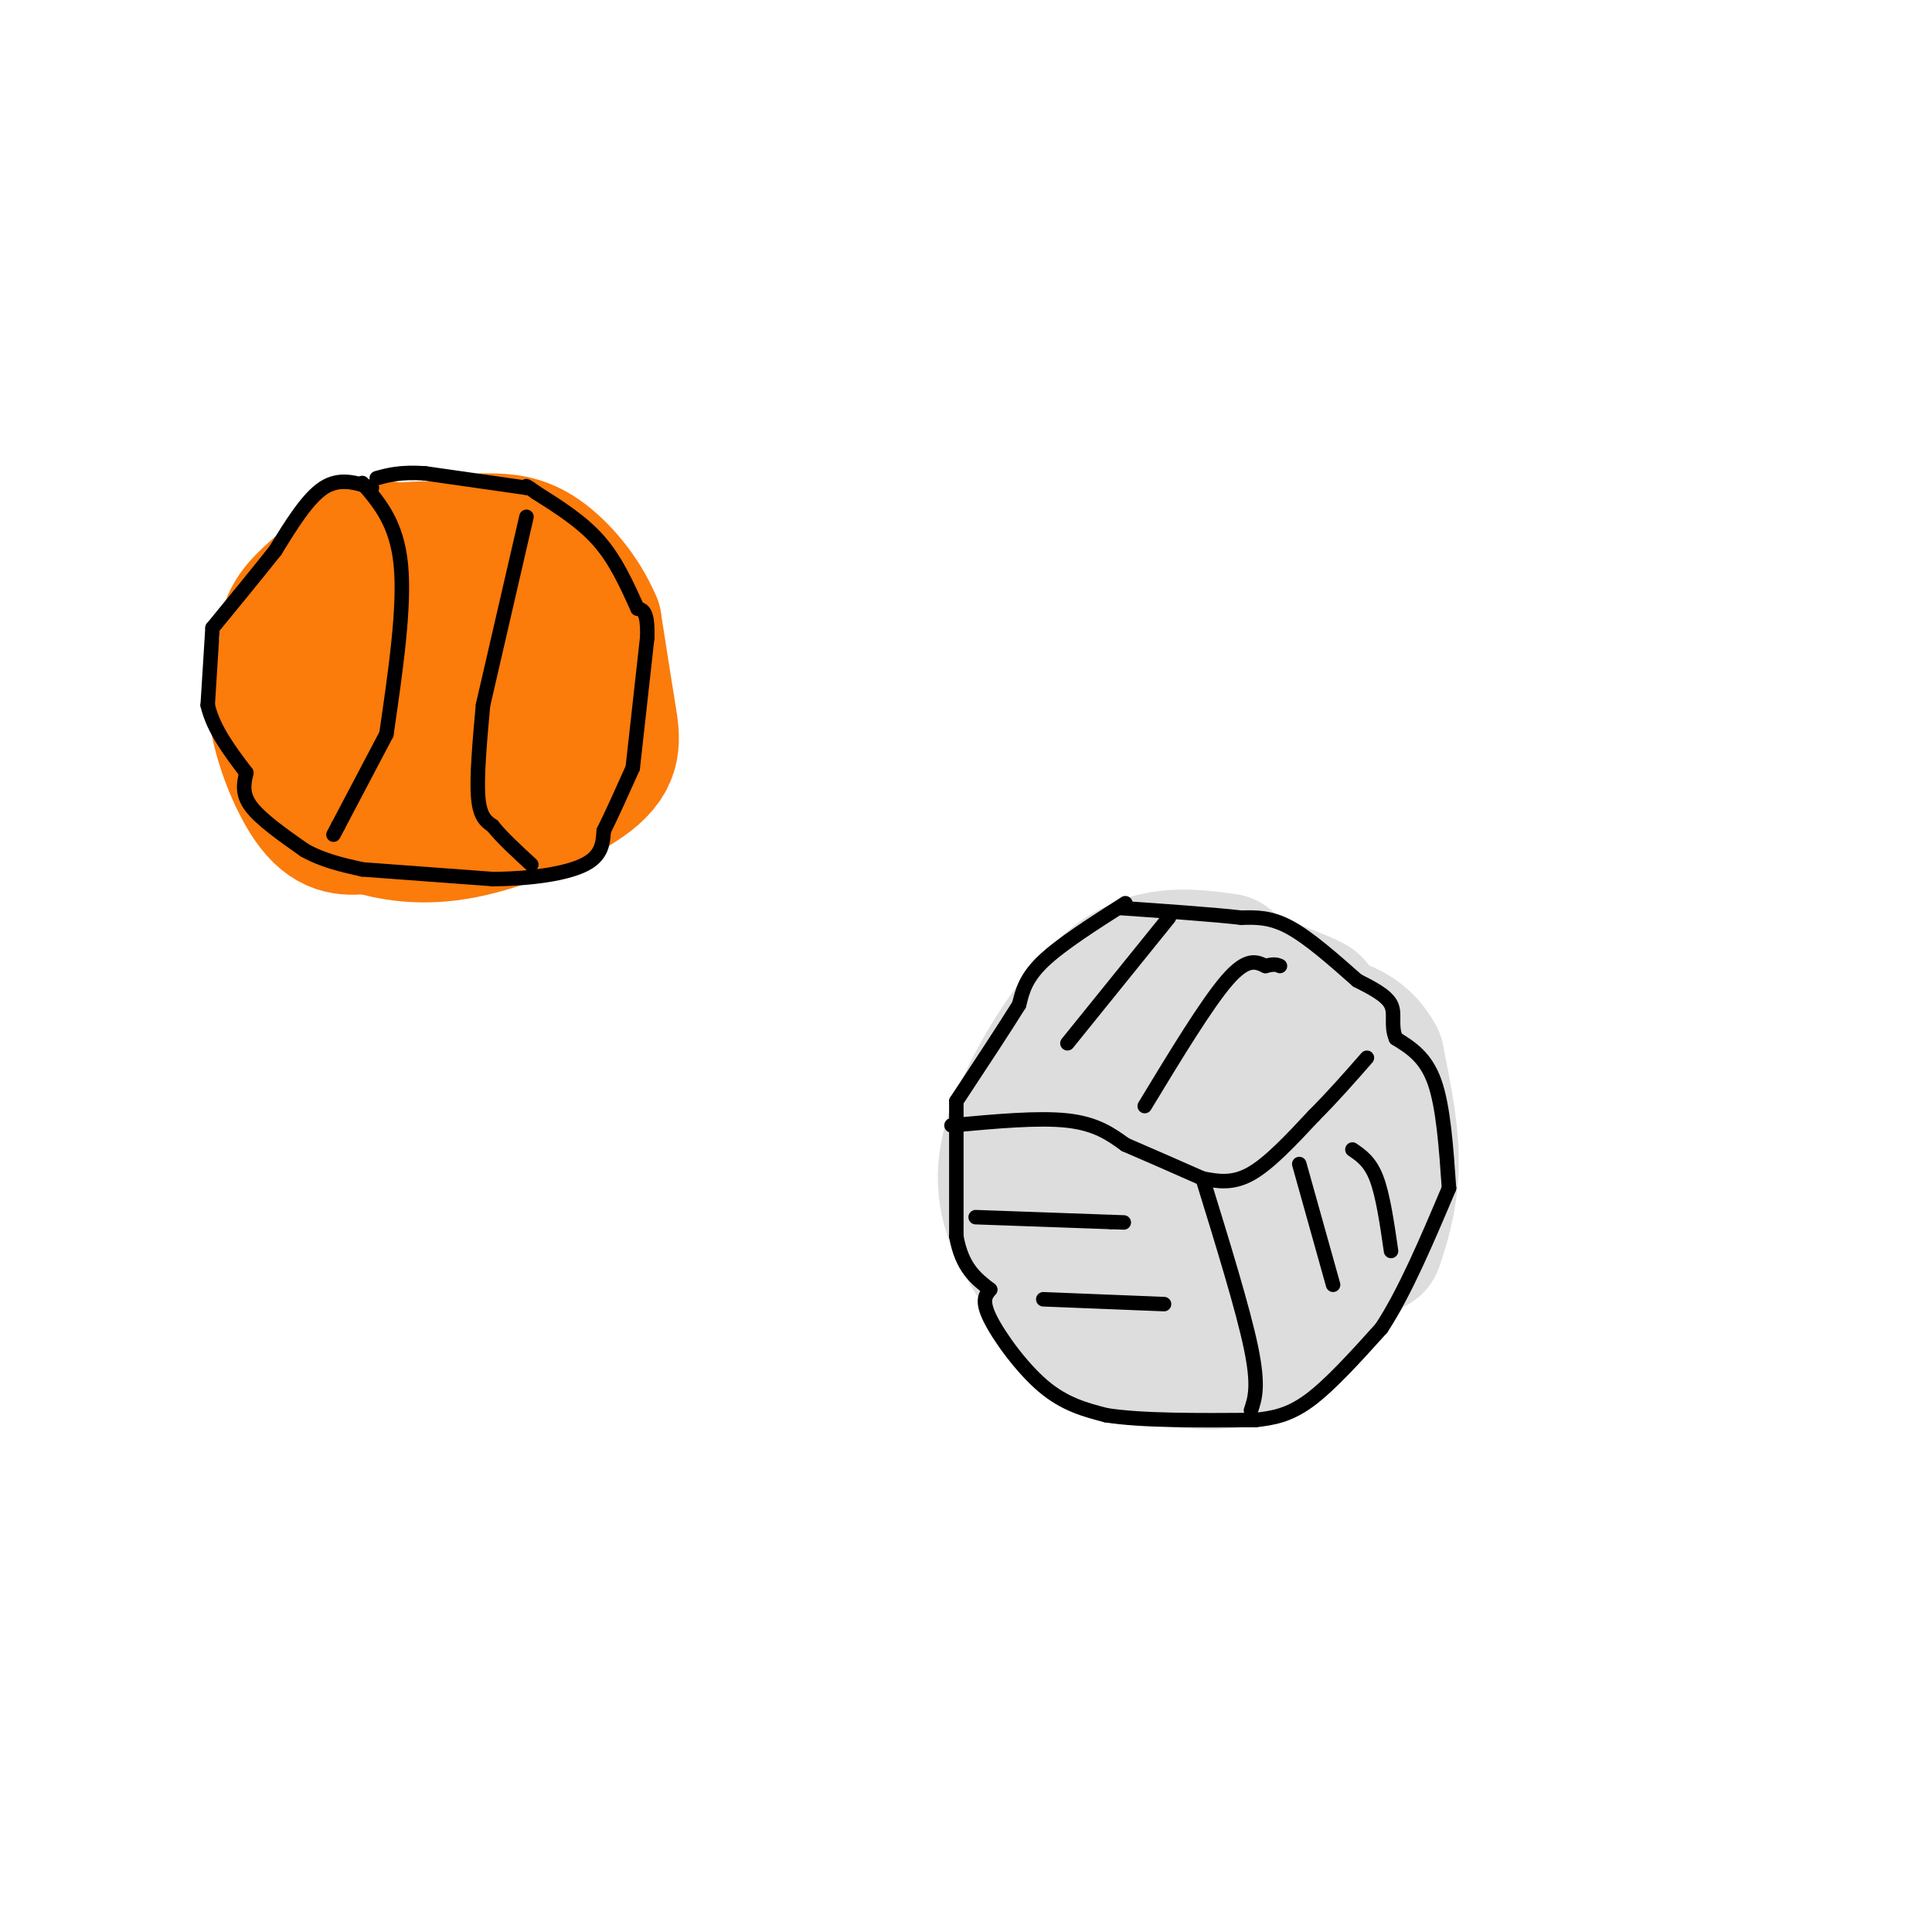 <svg viewBox='0 0 400 400' version='1.1' xmlns='http://www.w3.org/2000/svg' xmlns:xlink='http://www.w3.org/1999/xlink'><g fill='none' stroke='rgb(251,123,11)' stroke-width='28' stroke-linecap='round' stroke-linejoin='round'><path d='M77,117c-4.530,4.429 -9.060,8.857 -13,13c-3.940,4.143 -7.292,8.000 -7,15c0.292,7.000 4.226,17.143 8,22c3.774,4.857 7.387,4.429 11,4'/><path d='M76,171c4.729,1.365 11.051,2.778 20,1c8.949,-1.778 20.525,-6.748 26,-11c5.475,-4.252 4.850,-7.786 4,-13c-0.850,-5.214 -1.925,-12.107 -3,-19'/><path d='M123,129c-2.442,-5.925 -7.046,-11.238 -11,-14c-3.954,-2.762 -7.257,-2.974 -11,-3c-3.743,-0.026 -7.927,0.136 -12,3c-4.073,2.864 -8.037,8.432 -12,14'/><path d='M77,129c-3.511,6.533 -6.289,15.867 -2,20c4.289,4.133 15.644,3.067 27,2'/><path d='M102,151c4.667,0.643 2.833,1.250 3,-2c0.167,-3.250 2.333,-10.357 0,-16c-2.333,-5.643 -9.167,-9.821 -16,-14'/><path d='M89,119c-6.178,-2.578 -13.622,-2.022 -18,2c-4.378,4.022 -5.689,11.511 -7,19'/><path d='M64,140c-1.102,4.187 -0.357,5.153 1,6c1.357,0.847 3.327,1.574 8,3c4.673,1.426 12.049,3.550 16,0c3.951,-3.550 4.475,-12.775 5,-22'/><path d='M94,127c1.578,-6.044 3.022,-10.156 1,-12c-2.022,-1.844 -7.511,-1.422 -13,-1'/><path d='M82,114c-3.311,-0.556 -5.089,-1.444 -8,1c-2.911,2.444 -6.956,8.222 -11,14'/><path d='M63,129c-2.333,3.000 -2.667,3.500 -3,4'/><path d='M60,133c-0.733,-0.267 -1.067,-2.933 1,-6c2.067,-3.067 6.533,-6.533 11,-10'/><path d='M72,117c4.333,-2.167 9.667,-2.583 15,-3'/></g>
<g fill='none' stroke='rgb(0,0,0)' stroke-width='3' stroke-linecap='round' stroke-linejoin='round'><path d='M77,101c-3.333,-1.083 -6.667,-2.167 -10,0c-3.333,2.167 -6.667,7.583 -10,13'/><path d='M57,114c-3.833,4.833 -8.417,10.417 -13,16'/><path d='M44,130c0.000,0.000 -1.000,16.000 -1,16'/><path d='M43,146c1.167,5.000 4.583,9.500 8,14'/><path d='M51,160c-0.500,2.167 -1.000,4.333 1,7c2.000,2.667 6.500,5.833 11,9'/><path d='M63,176c3.833,2.167 7.917,3.083 12,4'/><path d='M75,180c0.000,0.000 27.000,2.000 27,2'/><path d='M102,182c8.244,-0.044 15.356,-1.156 19,-3c3.644,-1.844 3.822,-4.422 4,-7'/><path d='M125,172c1.667,-3.333 3.833,-8.167 6,-13'/><path d='M131,159c0.000,0.000 3.000,-27.000 3,-27'/><path d='M134,132c0.167,-5.500 -0.917,-5.750 -2,-6'/><path d='M132,126c-2.250,-5.000 -4.500,-10.000 -8,-14c-3.500,-4.000 -8.250,-7.000 -13,-10'/><path d='M111,102c-2.500,-1.833 -2.250,-1.417 -2,-1'/><path d='M109,101c0.000,0.000 -21.000,-3.000 -21,-3'/><path d='M88,98c-5.167,-0.333 -7.583,0.333 -10,1'/><path d='M75,100c3.583,4.167 7.167,8.333 8,17c0.833,8.667 -1.083,21.833 -3,35'/><path d='M80,152c0.000,0.000 -10.000,19.000 -10,19'/><path d='M70,171c-1.667,3.167 -0.833,1.583 0,0'/><path d='M109,107c0.000,0.000 -9.000,39.000 -9,39'/><path d='M100,146c-0.667,7.417 -1.333,14.833 -1,19c0.333,4.167 1.667,5.083 3,6'/><path d='M102,171c1.833,2.333 4.917,5.167 8,8'/></g>
<g fill='none' stroke='rgb(221,221,221)' stroke-width='28' stroke-linecap='round' stroke-linejoin='round'><path d='M254,199c-7.345,-1.006 -14.690,-2.012 -22,3c-7.310,5.012 -14.583,16.042 -19,25c-4.417,8.958 -5.976,15.845 -4,23c1.976,7.155 7.488,14.577 13,22'/><path d='M222,272c2.143,4.333 1.000,4.167 7,6c6.000,1.833 19.143,5.667 29,3c9.857,-2.667 16.429,-11.833 23,-21'/><path d='M281,260c4.250,-3.310 3.375,-1.083 4,-3c0.625,-1.917 2.750,-7.976 3,-15c0.250,-7.024 -1.375,-15.012 -3,-23'/><path d='M285,219c-2.866,-5.510 -8.531,-7.786 -17,-8c-8.469,-0.214 -19.742,1.635 -26,5c-6.258,3.365 -7.502,8.247 -8,16c-0.498,7.753 -0.249,18.376 0,29'/><path d='M234,261c3.696,6.739 12.935,9.085 22,4c9.065,-5.085 17.957,-17.603 22,-24c4.043,-6.397 3.238,-6.673 1,-10c-2.238,-3.327 -5.910,-9.703 -13,-9c-7.090,0.703 -17.597,8.487 -22,13c-4.403,4.513 -2.701,5.757 -1,7'/><path d='M243,242c2.946,2.441 10.810,5.042 15,5c4.190,-0.042 4.706,-2.727 5,-7c0.294,-4.273 0.366,-10.135 -2,-14c-2.366,-3.865 -7.170,-5.732 -11,-7c-3.830,-1.268 -6.686,-1.938 -10,3c-3.314,4.938 -7.084,15.483 -3,21c4.084,5.517 16.024,6.005 22,5c5.976,-1.005 5.988,-3.502 6,-6'/><path d='M265,242c1.333,-4.000 1.667,-11.000 1,-17c-0.667,-6.000 -2.333,-11.000 -4,-16'/><path d='M262,209c-1.333,-3.244 -2.667,-3.356 -1,-3c1.667,0.356 6.333,1.178 11,2'/><path d='M272,208c-0.167,-0.500 -6.083,-2.750 -12,-5'/></g>
<g fill='none' stroke='rgb(0,0,0)' stroke-width='3' stroke-linecap='round' stroke-linejoin='round'><path d='M233,187c-6.667,4.250 -13.333,8.500 -17,12c-3.667,3.500 -4.333,6.250 -5,9'/><path d='M211,208c-3.000,4.833 -8.000,12.417 -13,20'/><path d='M198,228c0.000,0.000 0.000,28.000 0,28'/><path d='M198,256c1.167,6.500 4.083,8.750 7,11'/><path d='M205,267c-0.933,1.111 -1.867,2.222 0,6c1.867,3.778 6.533,10.222 11,14c4.467,3.778 8.733,4.889 13,6'/><path d='M229,293c7.333,1.167 19.167,1.083 31,1'/><path d='M260,294c3.333,-0.417 6.667,-0.833 11,-4c4.333,-3.167 9.667,-9.083 15,-15'/><path d='M286,275c4.833,-7.333 9.417,-18.167 14,-29'/><path d='M300,246c-0.583,-8.417 -1.167,-16.833 -3,-22c-1.833,-5.167 -4.917,-7.083 -8,-9'/><path d='M289,215c-1.156,-2.733 -0.044,-5.067 -1,-7c-0.956,-1.933 -3.978,-3.467 -7,-5'/><path d='M281,203c-5.000,-4.417 -10.000,-8.833 -14,-11c-4.000,-2.167 -7.000,-2.083 -10,-2'/><path d='M257,190c-5.833,-0.667 -15.417,-1.333 -25,-2'/><path d='M197,233c9.000,-0.833 18.000,-1.667 24,-1c6.000,0.667 9.000,2.833 12,5'/><path d='M233,237c4.667,2.000 10.333,4.500 16,7'/><path d='M249,244c4.167,13.500 8.333,27.000 10,35c1.667,8.000 0.833,10.500 0,13'/><path d='M249,244c3.083,0.583 6.167,1.167 10,-1c3.833,-2.167 8.417,-7.083 13,-12'/><path d='M272,231c4.000,-4.000 7.500,-8.000 11,-12'/><path d='M269,241c0.000,0.000 7.000,25.000 7,25'/><path d='M280,238c1.833,1.250 3.667,2.500 5,6c1.333,3.500 2.167,9.250 3,15'/><path d='M202,252c0.000,0.000 28.000,1.000 28,1'/><path d='M230,253c4.667,0.167 2.333,0.083 0,0'/><path d='M216,269c0.000,0.000 25.000,1.000 25,1'/><path d='M221,216c0.000,0.000 21.000,-26.000 21,-26'/><path d='M237,229c6.417,-10.583 12.833,-21.167 17,-26c4.167,-4.833 6.083,-3.917 8,-3'/><path d='M262,200c1.833,-0.500 2.417,-0.250 3,0'/></g>
</svg>